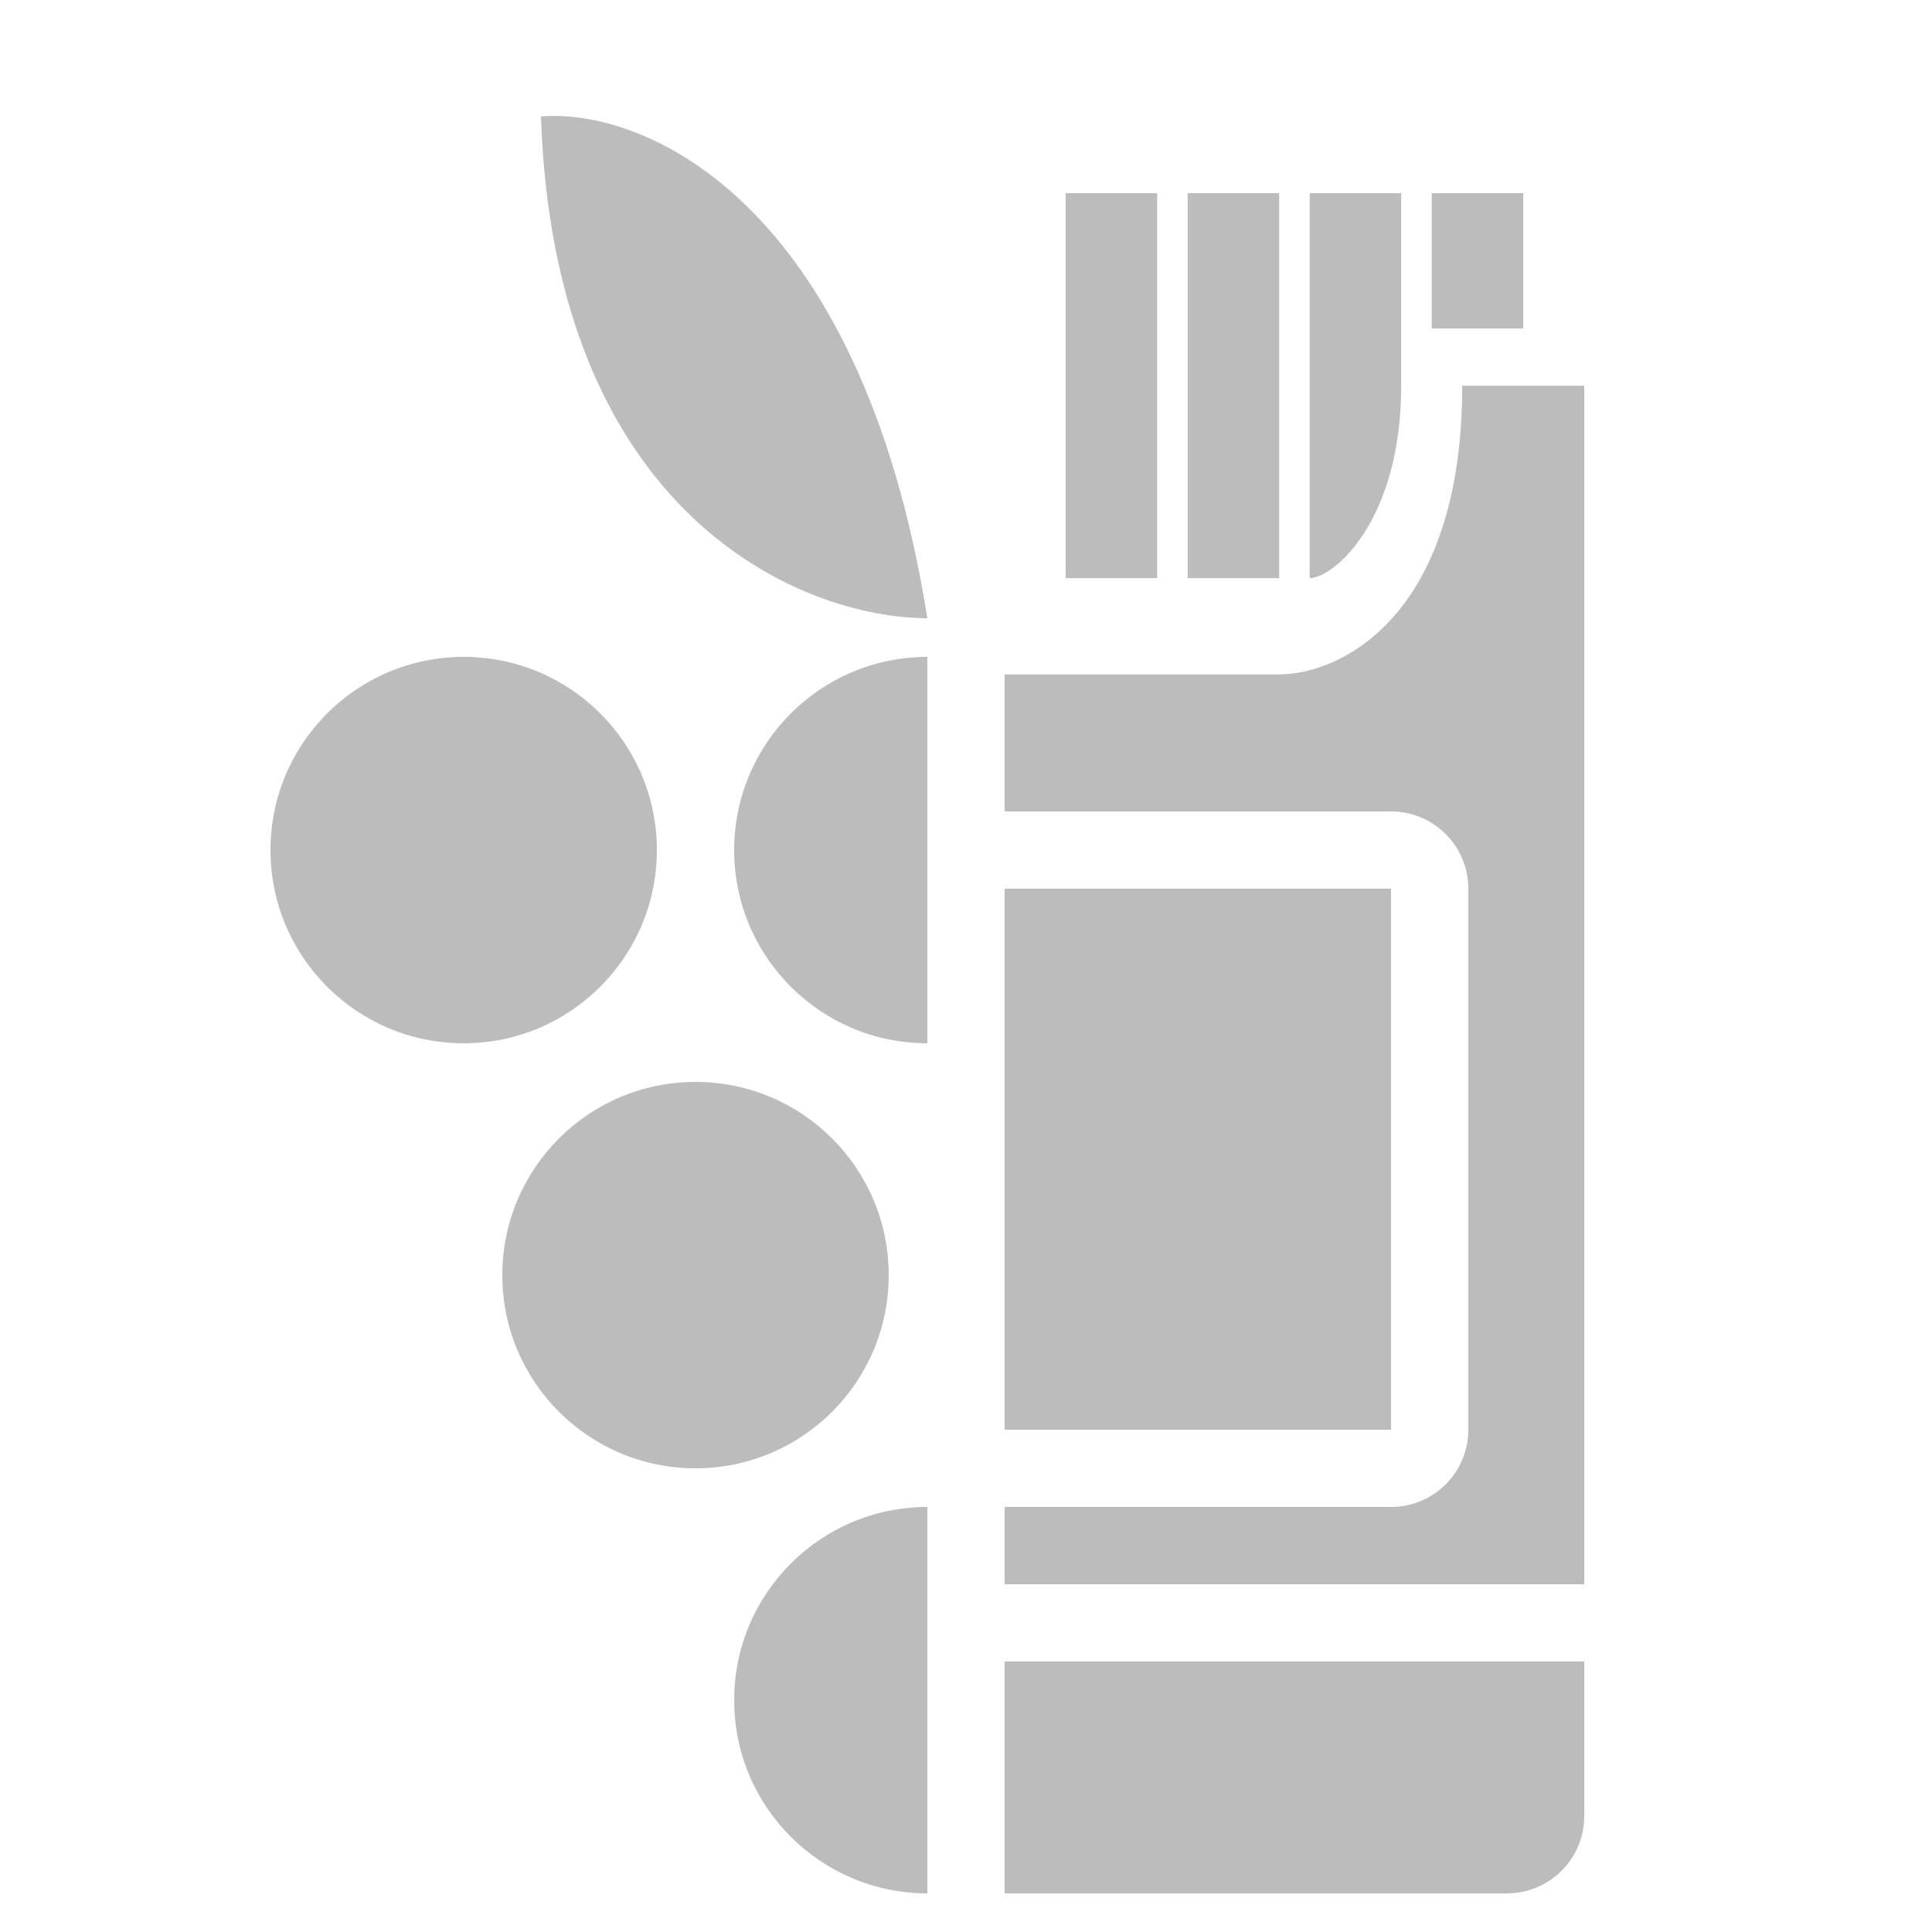 <svg width="50" height="50" viewBox="0 0 50 50" fill="none" xmlns="http://www.w3.org/2000/svg">
<circle cx="18" cy="33" r="5" fill="#BCBCBC"/>
<circle cx="12" cy="22" r="5" fill="#BCBCBC"/>
<path d="M24 16C20.812 16 14.348 13.403 14 3.014C16.609 2.797 22.261 5.091 24 16Z" fill="#BCBCBC"/>
<path fill-rule="evenodd" clip-rule="evenodd" d="M24 39C21.239 39 19 41.239 19 44C19 46.761 21.239 49 24 49V39Z" fill="#BCBCBC"/>
<path fill-rule="evenodd" clip-rule="evenodd" d="M24 17C21.239 17 19 19.239 19 22C19 24.761 21.239 27 24 27V17Z" fill="#BCBCBC"/>
<path fill-rule="evenodd" clip-rule="evenodd" d="M39.421 8.5H37.053L37.053 5H39.421L39.421 8.5ZM26 17.453H33.105C34.684 17.453 37.842 15.959 37.842 9.981H40.211H41V41H26V39H36C37.105 39 38 38.105 38 37V23C38 21.895 37.105 21 36 21H26V17.453ZM26 43V49H39C40.105 49 41 48.105 41 47V43H26ZM36 37H26V23H36V37ZM33.895 5H36.263L36.263 9.981C36.263 13.5 34.5 14.962 33.895 14.962V5ZM33.105 14.962H30.737V5H33.105V14.962ZM27.579 14.962H29.947V5H27.579V14.962Z" fill="#BCBCBC"/>
</svg>
